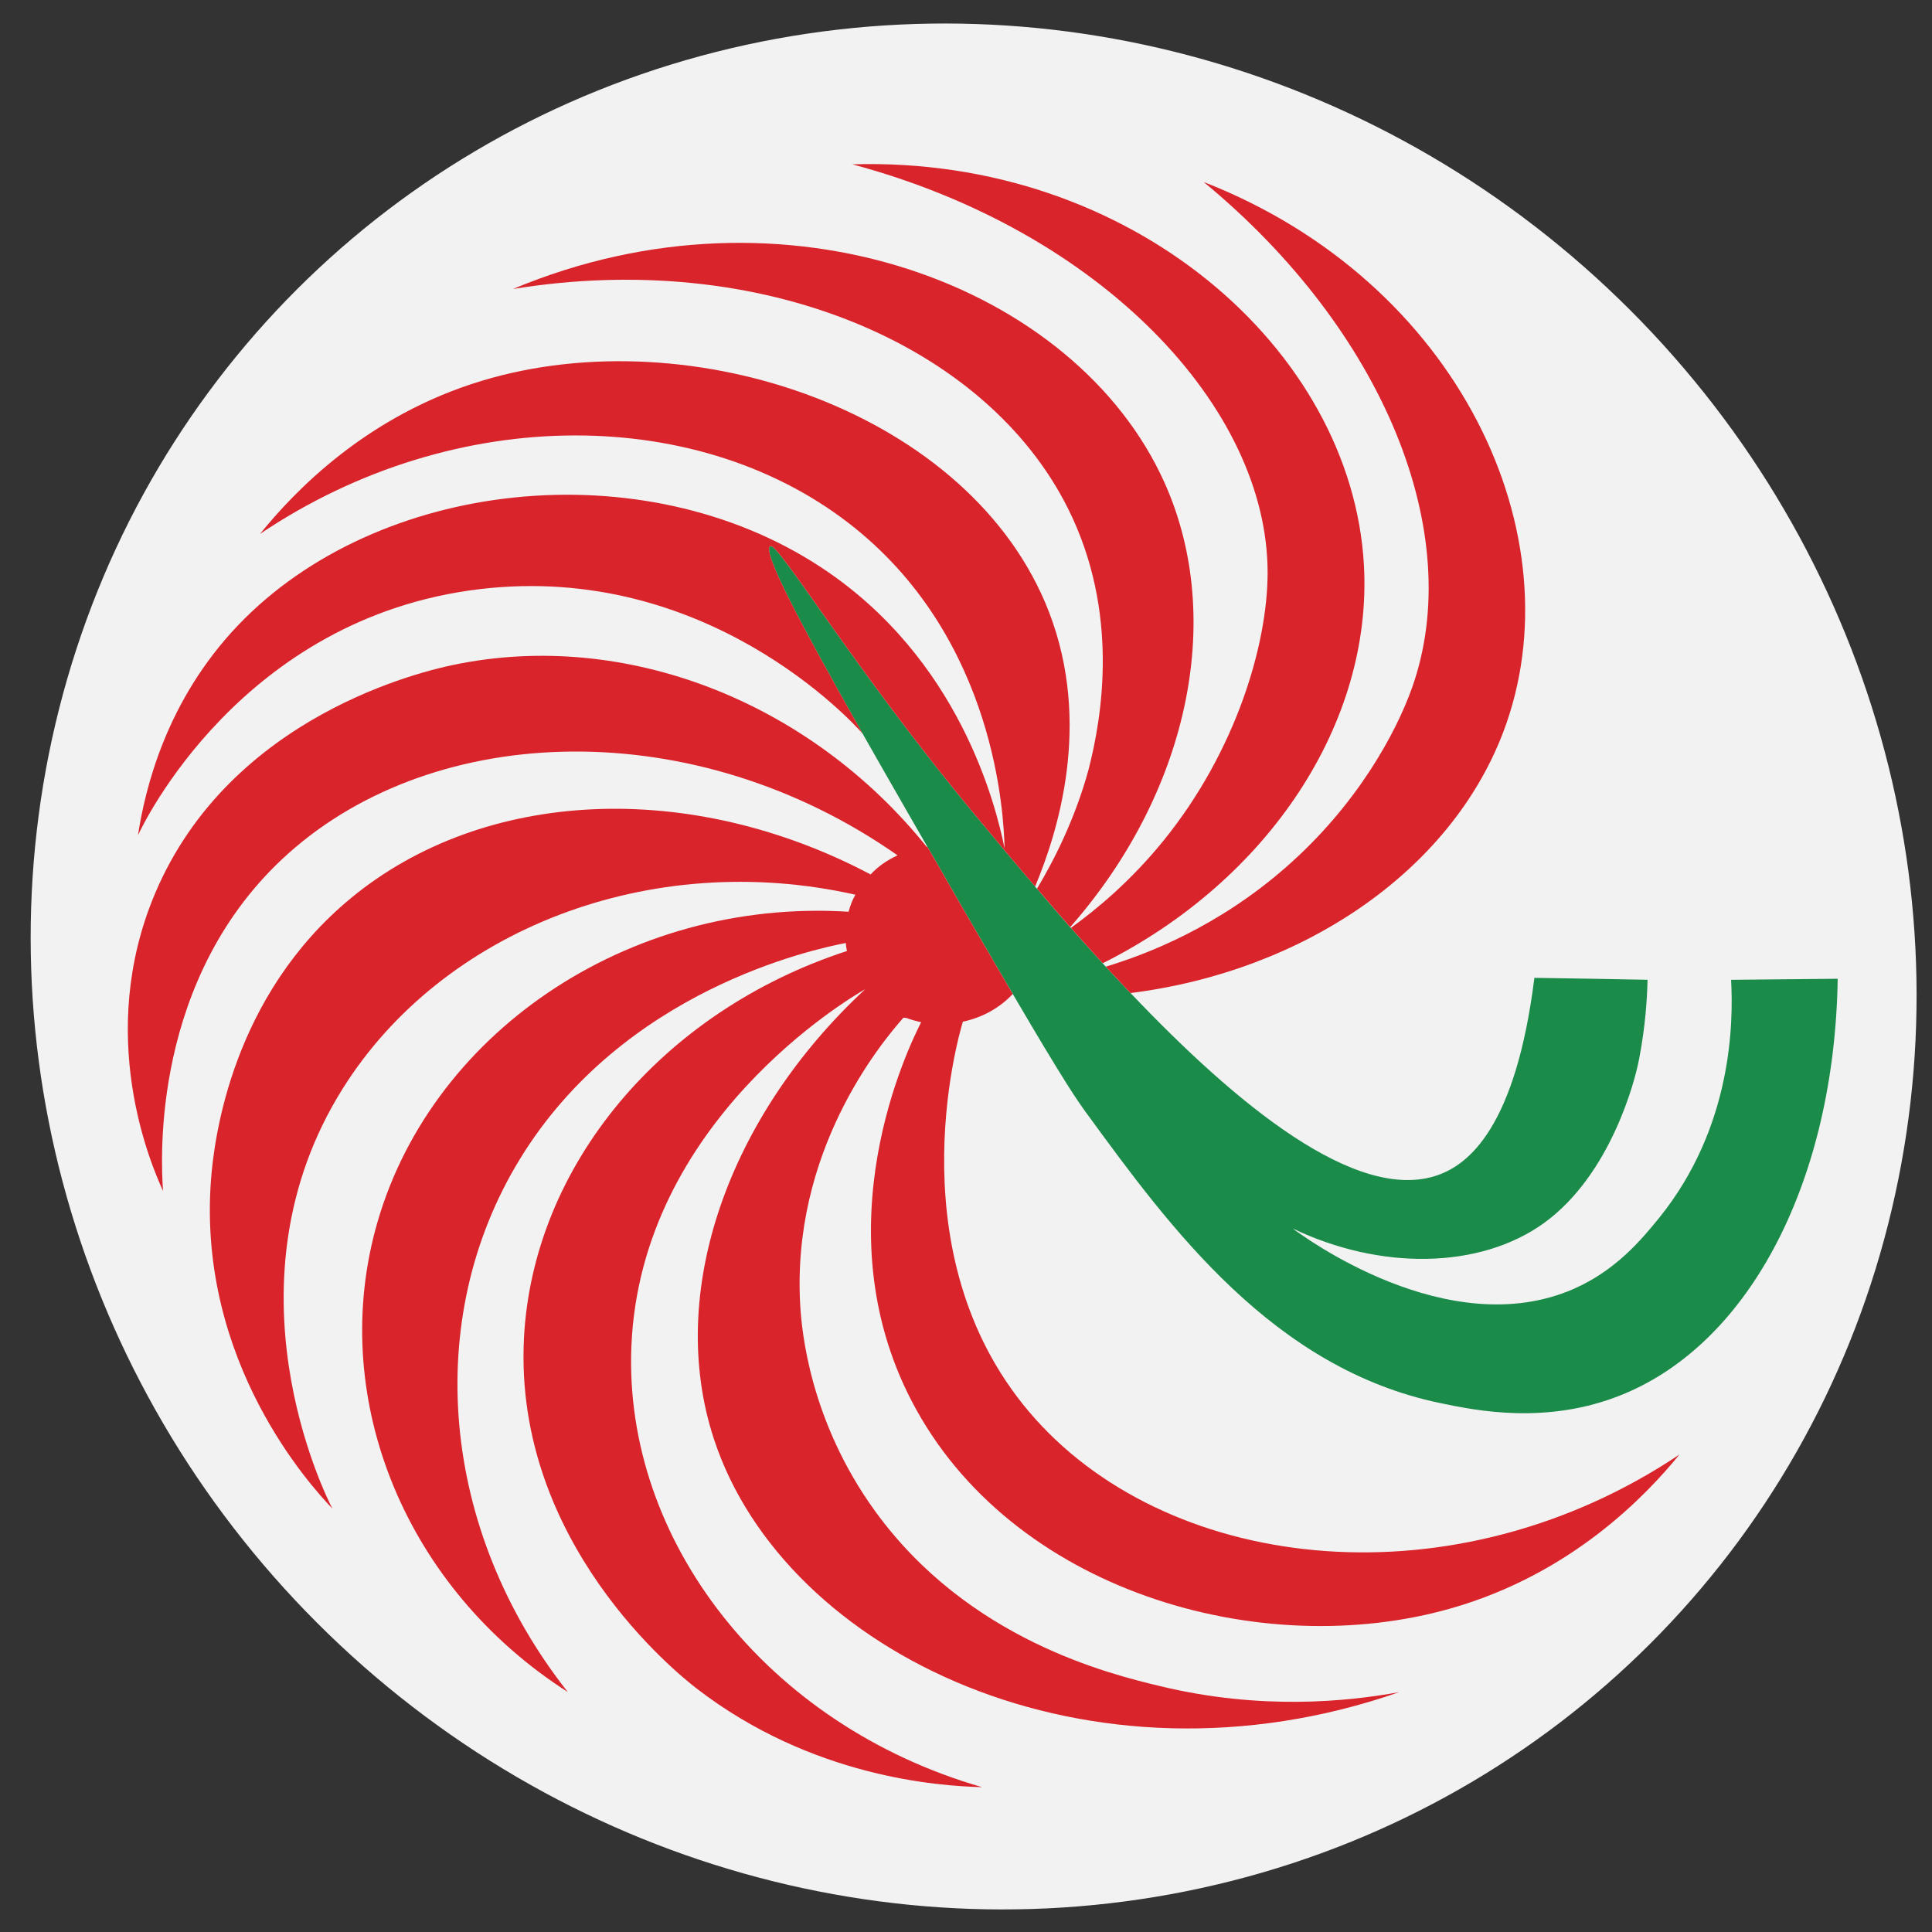 <?xml version="1.0" encoding="UTF-8"?>
<svg id="Layer_1" xmlns="http://www.w3.org/2000/svg" version="1.1" viewBox="0 0 512 512">
  <rect x="0" y="0" width="512" height="512" fill="#333333" stroke="none"/>
  <!-- Generator: Adobe Illustrator 29.4.0, SVG Export Plug-In . SVG Version: 2.1.0 Build 152)  -->
  <defs>
    <style>
      .st0 {
        fill: #1a8b49;
      }

      .st1 {
        fill: #f2f2f2;
      }

      .st2 {
        fill: #da242b;
      }
    </style>
  </defs>
  <ellipse class="st1" cx="258.02" cy="256.12" rx="246.03" ry="253.69" transform="translate(-105.53 257.47) rotate(-45)"/>
  <g>
    <path class="st0" d="M487.01,259.37c-.82,52.87-22.84,96.29-57.1,110.22-19.88,8.09-38.65,4.24-48.1,2.27-44.36-9.14-71.68-46.47-93.58-76.46-2.58-3.49-5.99-8.36-19.83-31.98-1.64-2.83-3.45-5.89-5.43-9.27v-.04c-1.72-2.91-3.53-6.05-5.5-9.42-2.91-5.03-5.75-9.93-8.46-14.68-1.11-1.88-2.18-3.77-3.25-5.61-1.72-2.99-3.41-5.89-5.01-8.71l-7.6-13.27c-1.57-2.75-3.08-5.42-4.56-8.01-16.8-29.68-26.54-48.09-24.52-49.66,1.97-1.45,22.06,32.35,54.22,71.09,4.72,5.69,10.1,12.17,16.02,19.08.12.2.28.39.49.58,2.84,3.34,5.79,6.76,8.79,10.21.08.04.17.12.21.2,2.75,3.1,5.54,6.24,8.42,9.38.28.31.57.59.82.91,2.18,2.35,4.36,4.67,6.54,6.98h.04c28.06,29.52,59.89,55.78,81.42,48.24,8.05-2.83,20.61-12.48,25.59-52.28,10.02.15,20,.31,29.99.51-.12,5.02-.57,12.32-2.22,20.88,0,0-.08.47-.17.83-.9,4.67-7.27,29.91-25.09,42.78-16.97,12.21-43.34,12.56-66.55,1.42,2.55,1.92,41.16,30.57,74.43,16.02,11.3-4.95,18.08-13.19,22.68-18.84,19.43-24.06,19.67-51.73,19.06-63.08,9.4-.08,18.85-.2,28.26-.28"/>
    <path class="st2" d="M36.57,221.32c1.93-12.51,7.54-35.74,26.55-55.65,36.93-38.66,107.08-46.47,154.43-15.35,36.78,24.18,46.32,62.99,48.68,74.51-.24-9.11-2.42-54.69-39.44-84.71-40.4-32.76-105.84-33.63-157.89,1.38,9.26-11.44,28.37-31.4,58.8-40.59,55.82-16.87,129.87,8.43,150.28,61.24,11.48,29.72,2.28,58.58-3.66,72.78-5.92-6.91-11.3-13.39-16.02-19.08-32.16-38.74-52.25-72.54-54.22-71.09-2.01,1.57,7.73,19.98,24.53,49.66-2.7-3.07-41.32-45.44-101.43-38.3-63.27,7.52-89.45,62.67-90.6,65.21"/>
    <path class="st2" d="M135.94,76.59c72.21-30.29,149.18-.98,172.66,51.3,16.43,36.61,5.86,82.75-24.99,117.81-3-3.45-5.95-6.87-8.79-10.2,4.46-7.44,10.06-18.4,13.64-31.49,3.62-13.99,8.27-41.75-5.38-69.15-21.79-43.76-81.48-68.98-147.14-58.27"/>
    <path class="st2" d="M225.86,43.55c74.06-2.24,132.38,49.19,135.59,106.12,2.36,41.84-25.22,83.56-69.23,105.61-2.87-3.14-5.66-6.28-8.42-9.38,6.68-4.82,15.86-12.37,24.67-23.28,19.02-23.54,27.43-51.7,27.46-70.78.05-43.81-44.03-90.63-110.08-108.3"/>
    <path class="st2" d="M318.99,48.23c67.68,26.41,99.13,93.95,79.36,145.85-14.04,36.88-52.99,63.32-98.74,69.09h-.04c-2.18-2.32-4.36-4.63-6.54-6.99,10.78-3.26,29.56-10.43,47.69-26.29,19.08-16.67,29.3-35.88,33.47-47.58,14.51-40.76-7.44-94.7-55.22-134.09"/>
    <path class="st2" d="M445.08,385.46c-8.82,10.81-28.5,31.58-60.4,40.73-50.66,14.53-116.96-4.61-143.08-54.9-24.05-46.31-.87-93.73,2.51-100.38-1.35-.31-2.63-.66-3.91-1.14l-.78-.07c-6.02,6.83-29.86,35.5-27.33,76.57.4,6.37,2.48,30.27,19.83,54.21,24.71,34.1,62.21,43.16,75.52,46.36,26.51,6.41,49.38,4.15,63.39,1.59-81.98,28.58-162.9-10.17-181.61-67-12.86-39.05,3.94-85.75,40.06-119.27-4.13,2.34-59.57,34.96-61.96,94.77-2.03,51.21,35.72,100.2,92.96,116.69-11.79-.31-45.19-2.67-75.64-26.13-4.91-3.78-48.57-38.56-45.78-92.9,2.35-45.5,36.34-86.5,85.61-102.57-.21-.7-.24-1.41-.33-2.12-8.74,1.72-59.02,12.45-86.43,57.38-25.9,42.44-20.99,98.33,12.76,141.12-42.82-27.39-63.15-76.88-51.03-122.39,13.74-51.61,66.52-88.07,125.45-84.39.41-1.61,1.02-3.14,1.8-4.51-54.28-12.23-109.47,9.21-135.91,51.46-32.31,51.62-4.76,107.23-2.7,111.22-5.64-5.92-35.7-38.69-32.18-86.92.85-11.67,5.73-48.93,37.05-74.81,35.28-29.16,89.88-31.64,137.77-6.32,1.97-2.12,4.39-3.81,7.15-5.06-53.8-37.67-122.26-35.5-161.4-.55-36.54,32.63-33.83,81.6-33.26,89.49-3.25-7.1-17.95-41.28-2.14-78.78,20.05-47.52,71.7-59.11,79.26-60.67,45.36-9.4,94.22,9.66,125.27,48.27.04,0,.12-.04.16-.04,1.07,1.84,2.13,3.72,3.25,5.61,2.71,4.75,5.54,9.66,8.46,14.68,1.97,3.37,3.78,6.52,5.5,9.42v.04c1.97,3.38,3.78,6.44,5.42,9.27-3.41,3.65-8.01,6.24-13.22,7.34-1.55,5.18-18.05,63.77,19.25,105.33,36.84,41.06,111.43,49.05,170.66,9.38"/>
  </g>
</svg>